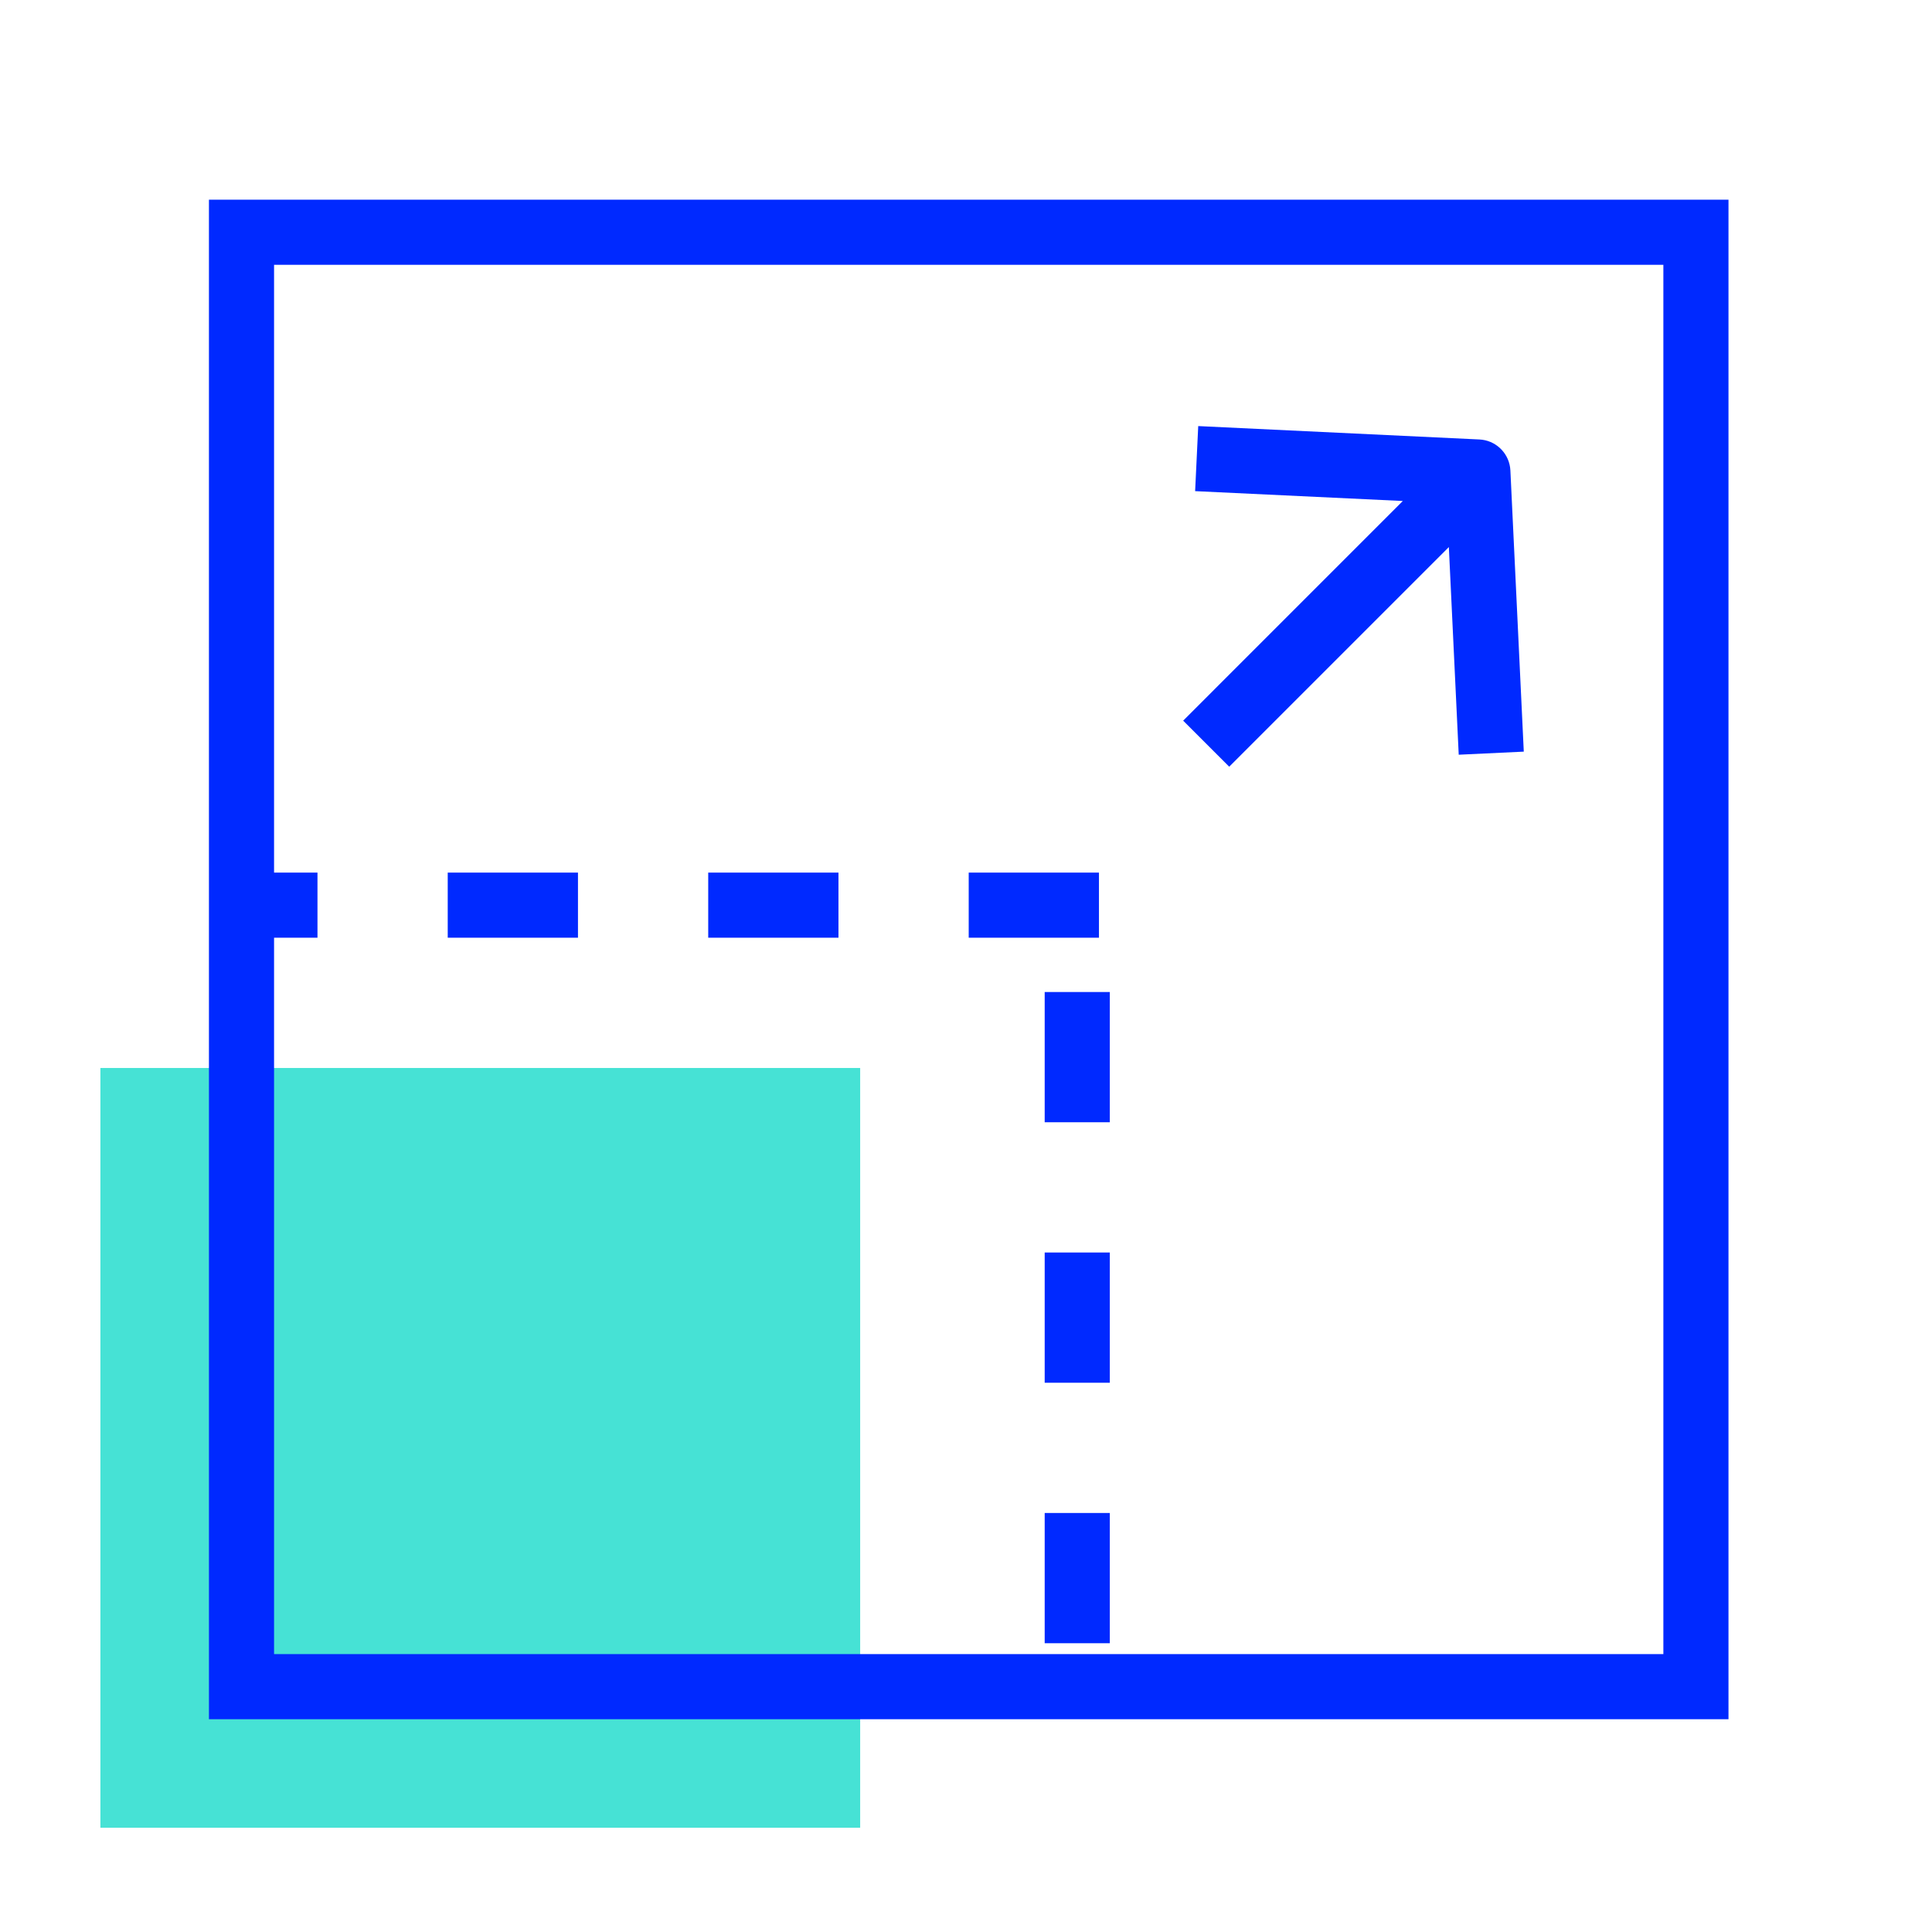 <svg width="89" height="89" viewBox="0 0 89 89" fill="none" xmlns="http://www.w3.org/2000/svg">
<rect x="4.625" y="49.198" width="35" height="35" fill="#46E2D5"/>
<path fill-rule="evenodd" clip-rule="evenodd" d="M79.625 9.198V79.198H9.625V43.198V40.198V9.198H79.625ZM12.625 40.198V12.198H76.625V76.198H12.625V43.198H14.625V40.198H12.625ZM20.625 40.198V43.198H26.625V40.198H20.625ZM32.625 43.198V40.198H38.625V43.198H32.625ZM44.625 40.198V43.198H50.625V40.198H44.625ZM48.125 75.698H51.125V69.698H48.125V75.698ZM48.125 63.698H51.125V57.698H48.125V63.698ZM51.125 51.698H48.125V45.698H51.125V51.698ZM55.055 22.625L55.198 19.628L68.151 20.245C68.875 20.279 69.463 20.825 69.564 21.529L69.578 21.672L70.195 34.625L67.198 34.767L66.743 25.202L56.625 35.319L54.504 33.198L64.622 23.079L55.055 22.625Z" fill="#0029FF"/>
</svg>
